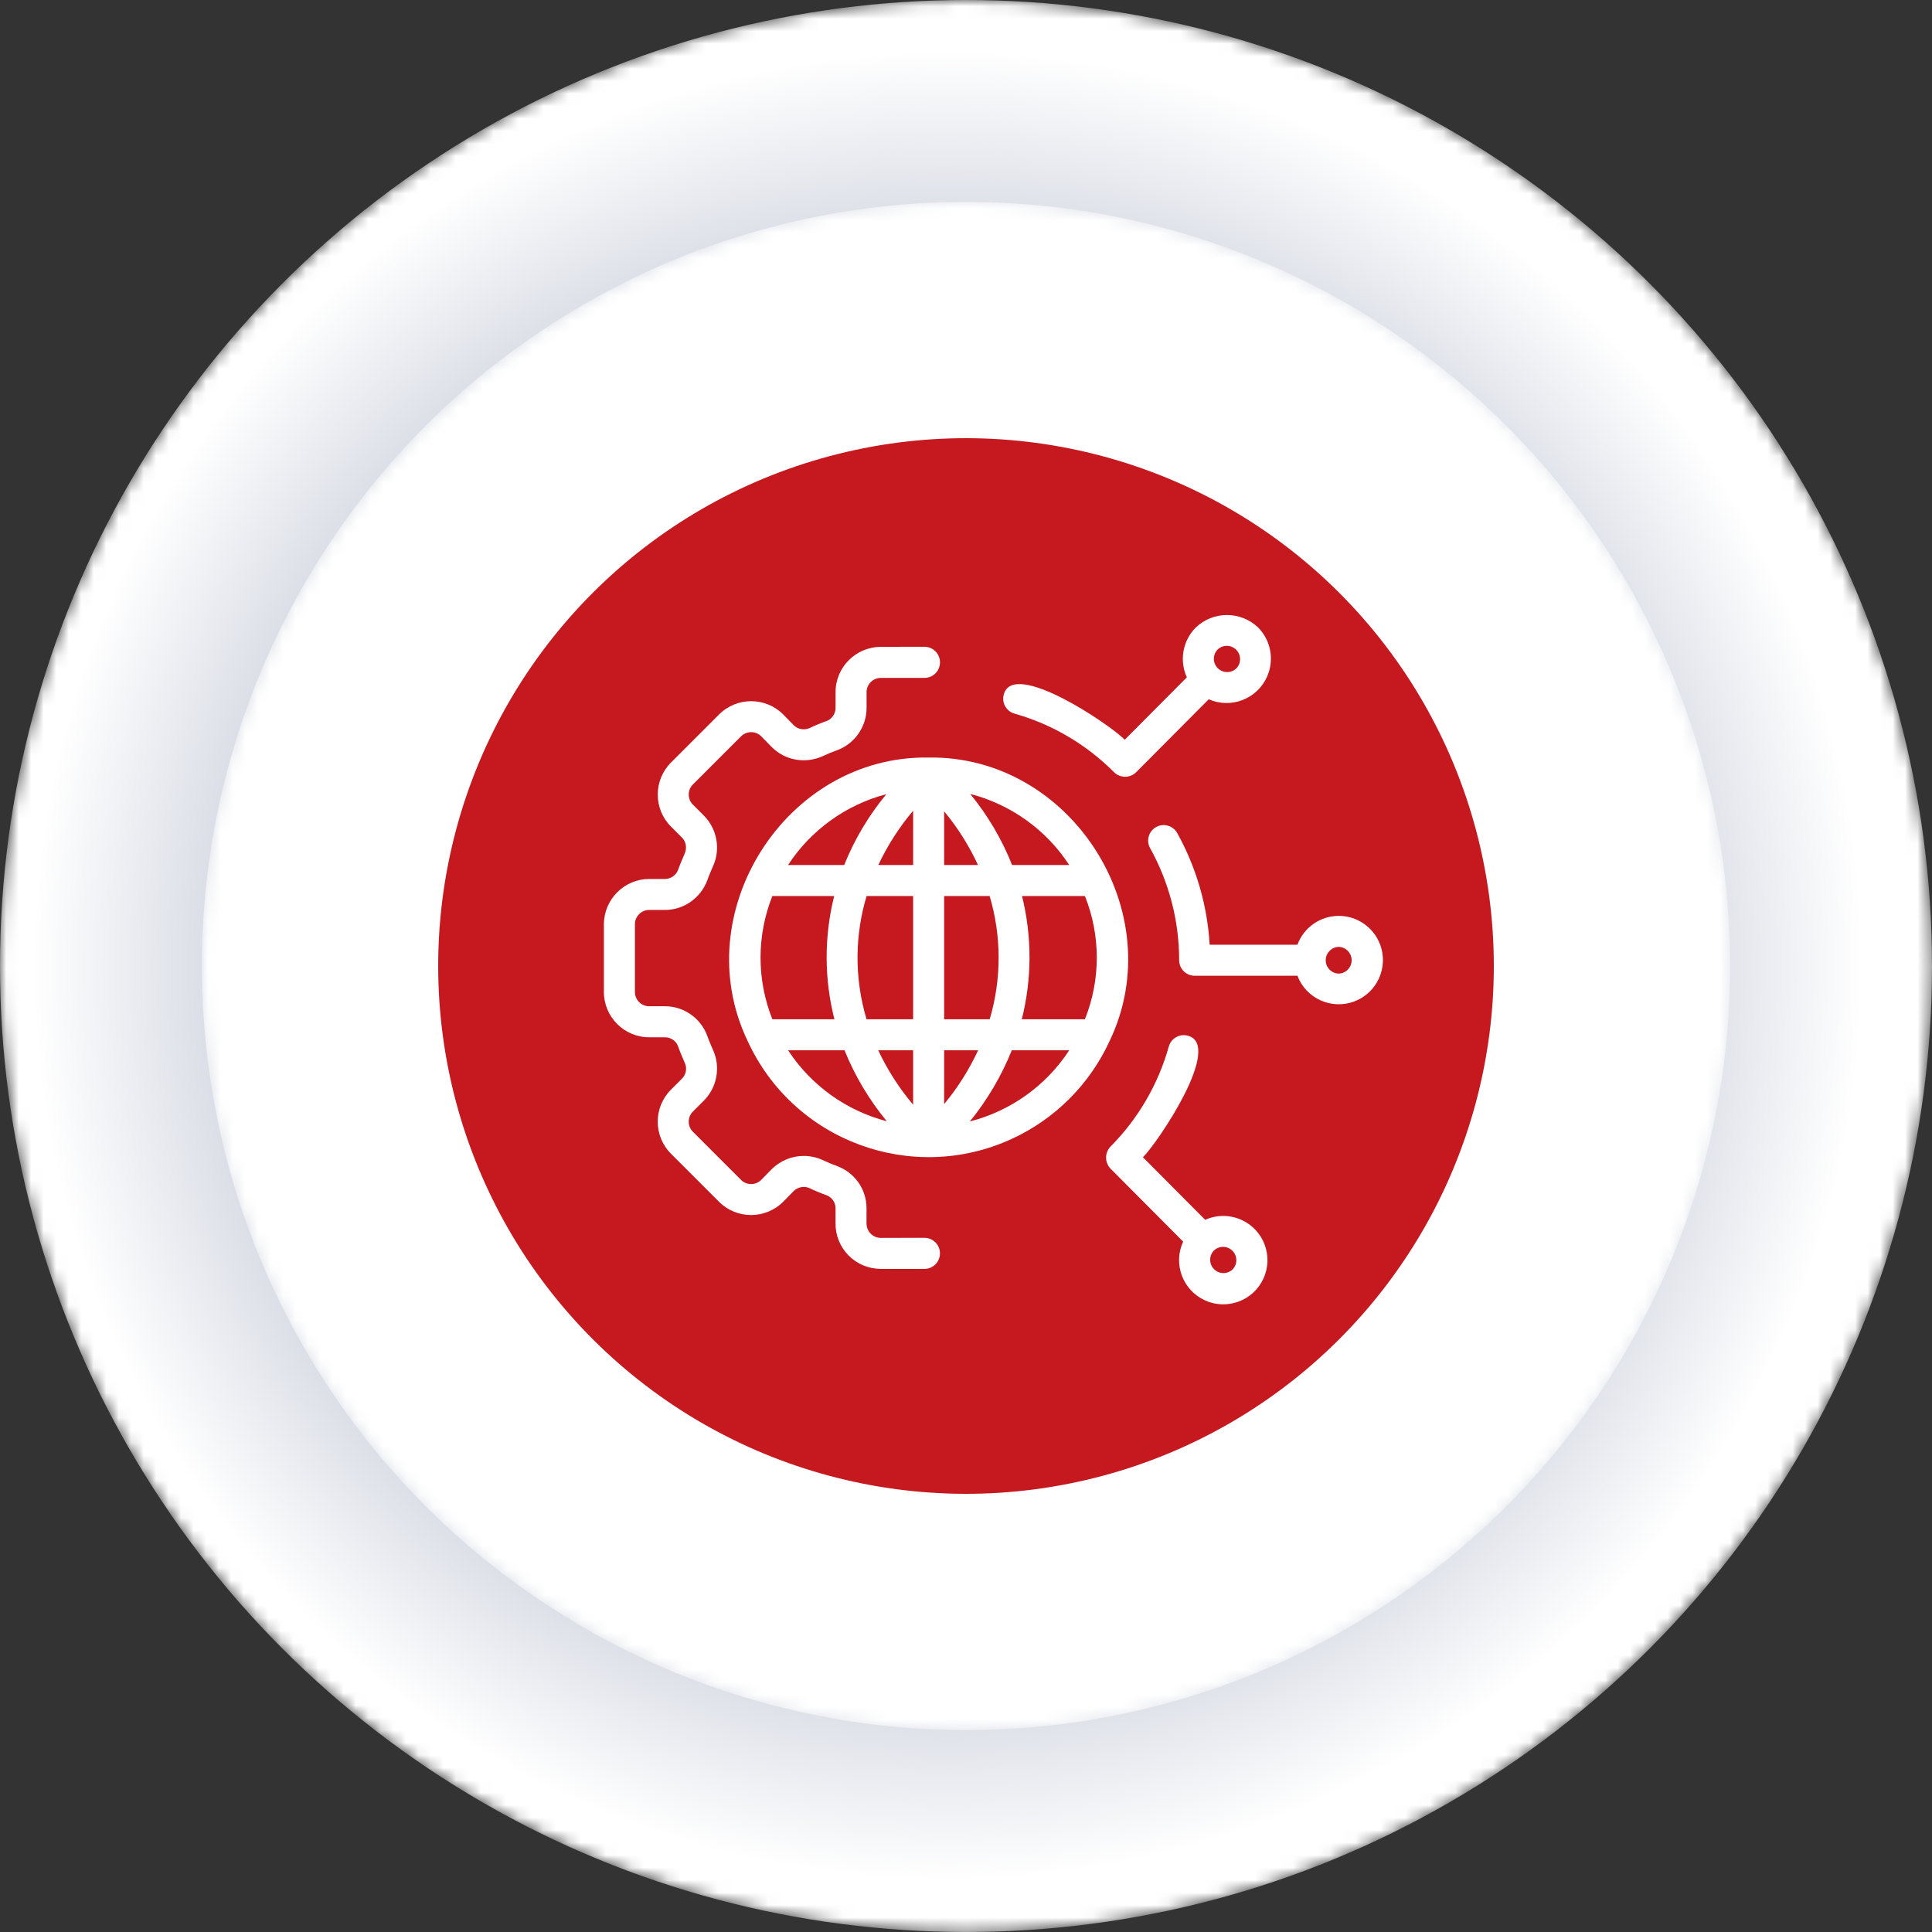<?xml version="1.0" encoding="UTF-8"?><svg xmlns="http://www.w3.org/2000/svg" xmlns:xlink="http://www.w3.org/1999/xlink" viewBox="0 0 154.661 154.661"><rect x="0" y="0" width="154.661" height="154.661" fill="#333333" stroke="none"/><defs><style>.cls-1{isolation:isolate;}.cls-2{fill:#c5181f;}.cls-2,.cls-3,.cls-4,.cls-5,.cls-6{stroke-width:0px;}.cls-3{fill:url(#radial-gradient);}.cls-3,.cls-6{mix-blend-mode:multiply;}.cls-4{fill:#fff;}.cls-5{fill:url(#linear-gradient-2);}.cls-6{fill:url(#linear-gradient);}.cls-7{mask:url(#mask-1);}.cls-8{mask:url(#mask);}</style><linearGradient id="linear-gradient" x1="-4830.612" y1="42.084" x2="-4941.045" y2="152.517" gradientTransform="translate(-4761.105 -19.026) rotate(-180) scale(.99 -.99)" gradientUnits="userSpaceOnUse"><stop offset="0" stop-color="#7f8080"/><stop offset="1" stop-color="#fff"/></linearGradient><mask id="mask" x="0" y="0" width="154.661" height="154.661" maskUnits="userSpaceOnUse"><circle class="cls-6" cx="77.331" cy="77.331" r="77.331"/></mask><radialGradient id="radial-gradient" cx="-4885.829" cy="97.3" fx="-4885.829" fy="97.3" r="78.088" gradientTransform="translate(-4761.105 -19.026) rotate(-180) scale(.99 -.99)" gradientUnits="userSpaceOnUse"><stop offset="0" stop-color="#2e4071"/><stop offset=".245" stop-color="#667497"/><stop offset=".731" stop-color="#d3d7e1"/><stop offset=".948" stop-color="#fff"/></radialGradient><linearGradient id="linear-gradient-2" x1="34.08" y1="34.08" x2="120.581" y2="120.581" gradientUnits="userSpaceOnUse"><stop offset="0" stop-color="#ccc"/><stop offset=".999" stop-color="#666767"/></linearGradient><mask id="mask-1" x="16.165" y="16.165" width="122.331" height="122.331" maskUnits="userSpaceOnUse"><circle class="cls-5" cx="77.331" cy="77.331" r="61.166"/></mask></defs><g class="cls-1"><g id="_レイヤー_2"><g id="_フォーマット"><g id="_3つのアイコン"><g class="cls-8"><circle class="cls-3" cx="77.331" cy="77.331" r="77.331"/></g><g class="cls-7"><circle class="cls-4" cx="77.331" cy="77.331" r="61.166"/></g><circle class="cls-2" cx="77.331" cy="77.331" r="42.252" transform="translate(-32.031 77.331) rotate(-45)"/><path class="cls-4" d="M88.831,83.325c4.932-10.29-3.086-22.874-14.525-22.682-11.404-.163-19.393,12.446-14.447,22.709,3.68,7.997,13.147,11.496,21.144,7.816,3.463-1.594,6.24-4.376,7.828-7.842ZM81.796,81.595c.818-3.237.824-6.627.018-9.867h5.036c1.267,3.167,1.268,6.7,0,9.867h-5.054ZM61.829,81.595c-1.261-3.168-1.261-6.699,0-9.867h4.949c-.811,3.24-.804,6.63.019,9.867h-4.968ZM68.648,76.439c.022-1.596.266-3.182.725-4.711h3.725v9.867h-3.729c-.499-1.672-.742-3.411-.721-5.156ZM75.58,64.947c1.085,1.31,1.997,2.755,2.712,4.299h-2.712v-4.299ZM73.098,69.246h-2.786c.733-1.564,1.67-3.025,2.786-4.344v4.344ZM73.098,84.077v4.354c-1.12-1.321-2.059-2.786-2.793-4.354h2.793ZM75.58,84.077h2.721c-.717,1.548-1.631,2.997-2.721,4.31v-4.31ZM75.58,81.595v-9.867h3.642c.959,3.219.961,6.647.004,9.867h-3.646ZM85.593,69.246h-4.572c-.818-2.057-1.949-3.976-3.351-5.689,3.258.842,6.084,2.871,7.923,5.689h0ZM70.957,63.574c-1.413,1.704-2.553,3.618-3.378,5.672h-4.493c1.83-2.801,4.635-4.822,7.871-5.672ZM63.088,84.077h4.516c.834,2.055,1.975,3.971,3.384,5.682-3.247-.848-6.063-2.874-7.9-5.682ZM77.639,89.776c1.399-1.72,2.53-3.641,3.357-5.698h4.598c-1.846,2.827-4.684,4.86-7.955,5.698Z"/><path class="cls-4" d="M81.214,57.126c3.018.856,5.765,2.474,7.976,4.699.488.473,1.263.475,1.752.003l5.819-5.848c1.798.787,3.893-.033,4.679-1.83.58-1.326.298-2.872-.713-3.907-1.4-1.345-3.612-1.345-5.012,0-1.038,1.051-1.319,2.634-.706,3.978l-4.971,4.996c-1.202-1.231-8.938-6.458-9.683-3.621-.186.66.199,1.345.858,1.531ZM97.476,51.993c.427-.404,1.101-.384,1.505.043.392.415.387,1.066-.013,1.475-.427.404-1.101.384-1.505-.043-.392-.415-.387-1.066.013-1.475Z"/><path class="cls-4" d="M107.165,73.318c-1.476.005-2.794.926-3.305,2.311h-7.024c-.184-3.147-1.076-6.212-2.611-8.965-.347-.591-1.108-.789-1.7-.442-.574.337-.78,1.066-.467,1.654,1.533,2.75,2.337,5.846,2.336,8.994,0,.685.555,1.241,1.241,1.241h8.226c.693,1.827,2.736,2.746,4.563,2.053,1.827-.693,2.746-2.736,2.053-4.563-.522-1.375-1.84-2.284-3.31-2.283h0ZM107.165,77.94c-.591-.018-1.055-.512-1.037-1.103.018-.565.472-1.019,1.037-1.037.591.018,1.055.512,1.037,1.103-.018.565-.472,1.019-1.037,1.037Z"/><path class="cls-4" d="M96.477,97.65l-4.983-5.009c1.222-1.213,6.439-8.969,3.601-9.728-.66-.184-1.345.202-1.529.862,0,0,0,0,0,0-.848,3.028-2.458,5.789-4.675,8.019-.462.492-.462,1.258,0,1.75l5.822,5.852c-.818,1.774-.043,3.875,1.731,4.694,1.774.818,3.875.043,4.694-1.731.818-1.774.043-3.875-1.731-4.694-.928-.428-1.997-.434-2.929-.015ZM98.67,101.623c-.428.403-1.101.383-1.504-.045-.391-.415-.385-1.064.012-1.472.428-.403,1.101-.383,1.504.045.391.415.385,1.064-.012,1.472Z"/><path class="cls-4" d="M59.324,58.945c.444-.444,1.169-.443,1.603-.012l.876.895c1.076,1.05,2.659,1.331,4.061.704.373-.179.756-.338,1.175-.485,1.399-.529,2.336-1.89,2.332-3.381v-1.256c0-.63.513-1.142,1.142-1.142h2.727s.765,0,.765,0c.686,0,1.243-.556,1.243-1.243v-.004c0-.686-.556-1.243-1.243-1.243h-1.914c-.012,0-.022.007-.035.007h-1.544c-1.999,0-3.625,1.626-3.625,3.625v1.259c.001.466-.291.89-.699,1.045-.472.165-.942.361-1.369.565-.436.197-.941.107-1.263-.207l-.866-.885c-1.411-1.406-3.707-1.407-5.121.002l-3.859,3.859c-1.408,1.411-1.408,3.708,0,5.12l.887.888c.325.328.415.832.205,1.299-.19.438-.379.876-.519,1.282-.165.435-.587.727-1.056.727h-1.259c-1.969,0-3.595,1.601-3.625,3.589v5.459c0,1.999,1.626,3.625,3.625,3.625h1.264c.464,0,.886.291,1.039.695.153.441.343.881.551,1.359.193.428.105.921-.221,1.25l-.892.893c-1.408,1.411-1.408,3.708.001,5.12l3.859,3.859c1.41,1.406,3.707,1.407,5.13-.011l.835-.853c.343-.333.848-.423,1.253-.242.455.218.922.412,1.372.57.436.165.721.572.727,1.023v1.2c-.015.968.348,1.885,1.022,2.579.674.695,1.578,1.085,2.602,1.101h1.576s.002,0,.003,0h1.914c.686,0,1.243-.556,1.243-1.243v-.004c0-.686-.556-1.243-1.243-1.243h-1.914c-.011,0-.02.006-.032.006h-1.565c-.63-.01-1.135-.53-1.125-1.178v-1.235c-.019-1.495-.934-2.801-2.358-3.339-.392-.138-.775-.296-1.179-.49-.48-.215-.986-.319-1.488-.319-.932,0-1.85.361-2.562,1.057l-.844.863c-.445.444-1.169.442-1.613.001l-3.856-3.857c-.444-.445-.444-1.168,0-1.612l.896-.897c1.042-1.055,1.333-2.672.721-4.027-.167-.383-.334-.765-.479-1.178-.528-1.396-1.882-2.331-3.367-2.331h-1.269c-.63,0-1.142-.513-1.142-1.143v-5.441c.009-.62.522-1.125,1.142-1.125h1.263c1.491,0,2.845-.936,3.385-2.362.132-.381.298-.76.468-1.152.612-1.352.321-2.969-.726-4.027l-.891-.891c-.444-.445-.444-1.168-.001-1.612l3.856-3.856Z"/></g></g></g></g></svg>